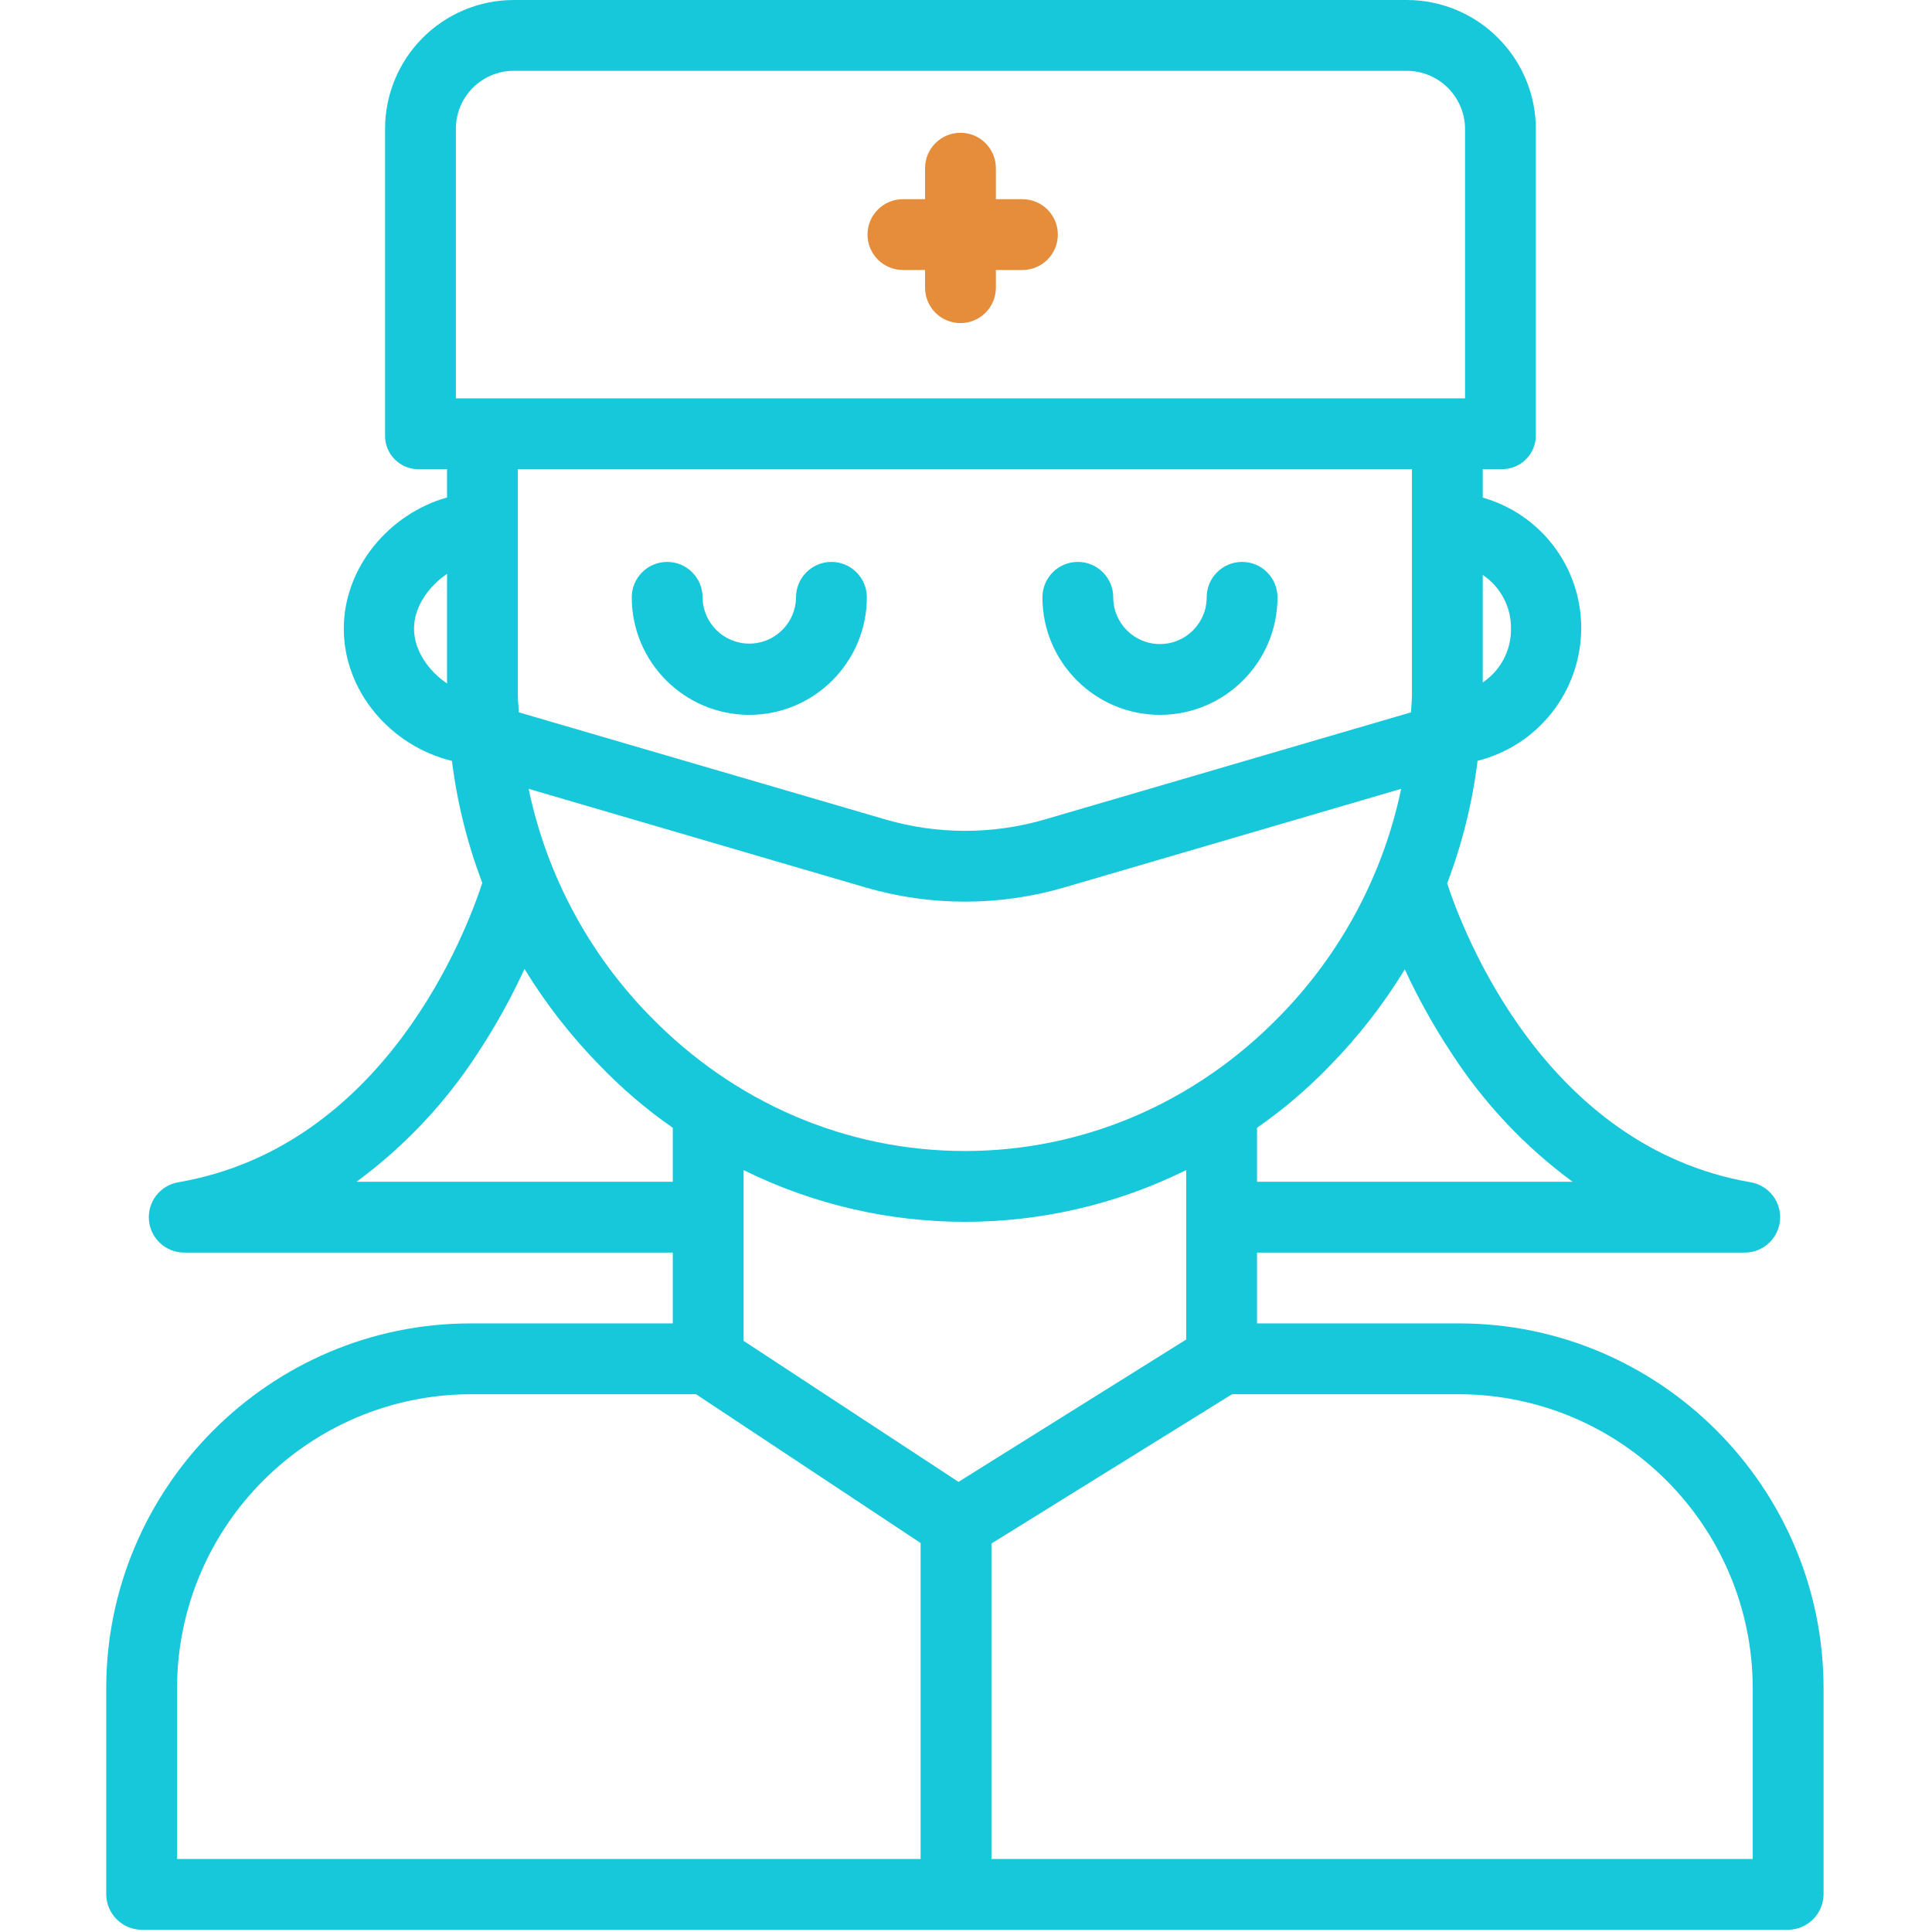 <svg width="582" height="582" viewBox="0 0 582 582" fill="none" xmlns="http://www.w3.org/2000/svg">
<g clip-path="url(#clip0_7_747)">
<path d="M439.563 398.667H378.667V377.333H525.589C531.13 377.333 535.745 373.094 536.219 367.573C536.688 362.057 532.859 357.094 527.401 356.156C465.307 345.464 440.698 280.599 435.943 266.115C440.469 254.219 443.547 241.823 445.099 229.188C463.375 224.604 476.224 208.224 476.328 189.38C476.432 171.057 464.297 154.906 446.667 149.906V141.333H452.156C454.922 141.427 457.604 140.396 459.589 138.464C461.573 136.536 462.682 133.885 462.667 131.12V39.042C462.719 17.537 445.333 0.057 423.823 0H154.677C144.365 0.031 134.49 4.167 127.234 11.495C119.979 18.818 115.938 28.729 116 39.042V131.12C115.943 133.865 117.021 136.516 118.974 138.448C120.932 140.38 123.594 141.422 126.344 141.333H134.667V149.859C117.333 154.74 103.568 170.859 103.568 189.38C103.568 208.318 117.755 224.75 136.146 229.219C137.714 241.786 140.781 254.12 145.286 265.958C140.693 280.099 116.271 345.38 53.688 356.156C48.224 357.094 44.391 362.063 44.87 367.583C45.344 373.104 49.969 377.344 55.516 377.333H202.667V398.667H141.771C81.292 398.667 32 448.104 32 508.589V570.625C32.036 576.542 36.839 581.318 42.755 581.333H538.578C544.495 581.318 549.297 576.542 549.333 570.625V508.589C549.333 448.104 500.042 398.667 439.563 398.667ZM288.745 446.401L224 403.922V352.484C266.016 373.26 315.318 373.26 357.333 352.484V403.521L288.745 446.401ZM290.667 346.734C255.016 346.734 221.323 332.297 195.802 306.083C177.328 287.224 164.641 263.469 159.245 237.63L260.609 267.302C280.234 273.057 301.099 273.057 320.724 267.302L422.089 237.63C416.693 263.469 404.005 287.224 385.531 306.083C360.01 332.297 326.318 346.734 290.667 346.734ZM437.234 317.229C446.953 332.255 459.318 345.391 473.734 356H378.667V339.734C386.604 334.219 393.974 327.932 400.677 320.969C409.245 312.203 416.797 302.49 423.182 292.021C427.224 300.766 431.922 309.193 437.234 317.229ZM455.177 189.38C455.26 195.875 452.057 201.969 446.667 205.583V173.182C452.057 176.797 455.26 182.891 455.177 189.38ZM137.333 39.042C137.266 34.385 139.057 29.896 142.313 26.573C145.568 23.245 150.021 21.359 154.677 21.333H423.823C428.495 21.354 432.969 23.234 436.255 26.552C439.537 29.875 441.365 34.37 441.333 39.042V120H137.333V39.042ZM425.333 141.333V209.599C425.333 211.266 425.109 212.932 425.052 214.589L314.823 246.833C299.094 251.438 282.375 251.438 266.646 246.833L156.302 214.589C156.245 212.927 156 211.266 156 209.594V141.333H425.333ZM124.719 189.38C124.719 182.651 129.333 176.464 134.667 172.88V205.885C129.333 202.302 124.719 196.115 124.719 189.38ZM107.391 356C121.813 345.391 134.193 332.26 143.927 317.234C149.255 309.156 153.958 300.677 158 291.88C164.432 302.401 172.036 312.156 180.667 320.964C187.365 327.927 194.734 334.214 202.667 339.734V356H107.391ZM53.333 508.589C53.411 459.75 92.938 420.156 141.771 420H209.677L277.333 464.823V560H53.333V508.589ZM528 560H298.667V464.974L371.146 420H439.563C488.396 420.156 527.922 459.75 528 508.589V560Z" fill="#17C8DA"/>
<path d="M225.719 215.352C245.266 215.326 261.104 199.487 261.13 179.94C261.13 174.049 256.354 169.273 250.464 169.273C244.568 169.273 239.797 174.049 239.797 179.94C239.719 187.659 233.438 193.883 225.719 193.883C218 193.883 211.719 187.659 211.646 179.94C211.646 174.049 206.87 169.273 200.979 169.273C195.089 169.273 190.312 174.049 190.312 179.94C190.333 199.487 206.172 215.326 225.719 215.352Z" fill="#17C8DA"/>
<path d="M349.427 215.352C368.974 215.326 384.812 199.487 384.838 179.94C384.838 174.049 380.062 169.273 374.172 169.273C368.276 169.273 363.505 174.049 363.505 179.94C363.505 187.716 357.203 194.018 349.427 194.018C341.656 194.018 335.354 187.716 335.354 179.94C335.354 174.049 330.578 169.273 324.687 169.273C318.797 169.273 314.021 174.049 314.021 179.94C314.041 199.487 329.88 215.326 349.427 215.352Z" fill="#17C8DA"/>
<path d="M308 60H300V50.667C300 44.776 295.224 40 289.333 40C283.442 40 278.666 44.776 278.666 50.667V60H272C266.109 60 261.333 64.776 261.333 70.667C261.333 76.557 266.109 81.333 272 81.333H278.666V86.667C278.666 92.557 283.442 97.333 289.333 97.333C295.224 97.333 300 92.557 300 86.667V81.333H308C313.89 81.333 318.666 76.557 318.666 70.667C318.666 64.776 313.89 60 308 60Z" fill="#E68D3B"/>
</g>
<defs>
<clipPath id="clip0_7_747">
<rect width="581.333" height="581.333" fill="white"/>
</clipPath>
</defs>
</svg>

